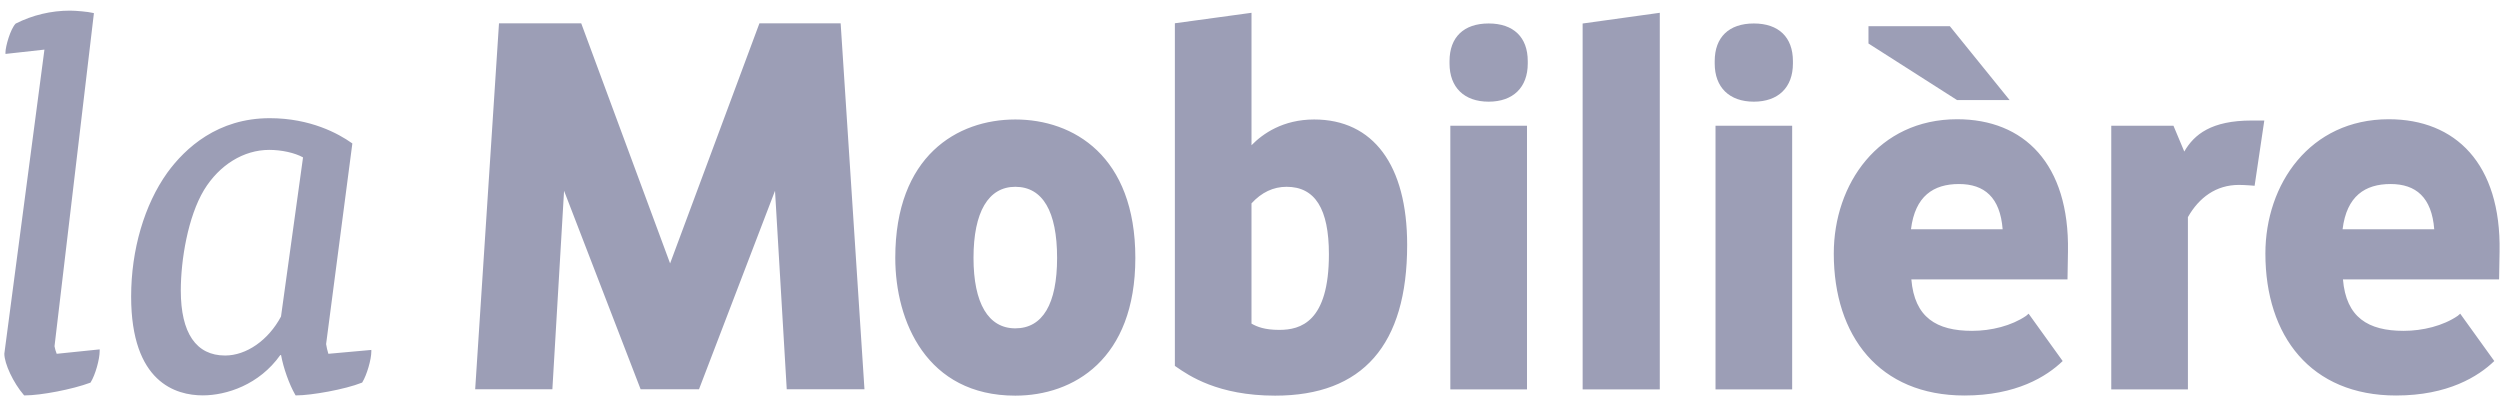 <svg width="154" height="25" viewBox="0 0 154 25" fill="none" xmlns="http://www.w3.org/2000/svg">
<g id="Frame" clip-path="url(#clip0_585_483)">
<g id="Group">
<g id="Mask group">
<g id="Group_2">
<path id="Vector" d="M62.542 11.507C60.882 11.507 59.968 13.059 59.968 15.886C59.968 18.684 60.882 20.226 62.542 20.226C64.228 20.226 65.117 18.724 65.117 15.886C65.117 13.019 64.228 11.507 62.542 11.507ZM62.542 24.372C57.085 24.372 55.149 19.8 55.149 15.886C55.149 9.6 58.967 7.36 62.544 7.36C66.118 7.36 69.937 9.599 69.937 15.886C69.937 22.144 66.118 24.372 62.544 24.372M77.092 19.934C77.437 20.135 77.919 20.321 78.801 20.321C80.114 20.321 81.861 19.838 81.861 15.662C81.861 12.862 81.007 11.507 79.252 11.507C78.436 11.507 77.713 11.849 77.092 12.528V19.934ZM78.548 24.372C75.02 24.372 73.228 23.131 72.464 22.602L72.372 22.539V1.433L77.093 0.788V8.946C77.784 8.238 79.026 7.36 80.952 7.36C84.593 7.36 86.681 10.173 86.681 15.085C86.681 21.247 83.944 24.372 78.548 24.372ZM91.701 6.263C90.195 6.263 89.291 5.384 89.291 3.913V3.766C89.291 2.29 90.169 1.446 91.701 1.446C93.23 1.446 94.11 2.29 94.11 3.767V3.913C94.11 5.384 93.208 6.263 91.701 6.263ZM94.063 23.985H89.34V7.746H94.063V23.987V23.985ZM97.491 23.986H102.243V0.788L97.49 1.448L97.491 23.986ZM108.036 6.263C106.529 6.263 105.626 5.384 105.626 3.913V3.766C105.626 2.29 106.505 1.446 108.036 1.446C109.564 1.446 110.444 2.29 110.444 3.767V3.913C110.444 5.384 109.545 6.263 108.036 6.263ZM110.397 23.985H105.676V7.746H110.397V23.987V23.985ZM46.78 1.439L41.278 16.227L35.804 1.439H30.738L29.271 23.98H34.026L34.746 11.752L39.463 23.98H43.058L47.741 11.752L48.463 23.98H53.251L51.784 1.439H46.78ZM151.396 19.456C150.497 20.069 149.247 20.38 148.065 20.38C145.876 20.38 144.522 19.557 144.326 17.209H153.944C153.944 17.209 153.964 15.919 153.974 15.49C154.069 10.084 151.26 7.345 147.148 7.345C142.293 7.345 139.548 11.337 139.548 15.618C139.548 20.701 142.344 24.363 147.599 24.363C150.794 24.363 152.665 23.188 153.648 22.24L151.549 19.323L151.396 19.456ZM147.258 11.336C148.821 11.336 149.795 12.155 149.949 14.123H144.303C144.554 12.074 145.693 11.336 147.258 11.336ZM134.776 23.988H130.054V7.747H133.886L134.552 9.335C135.161 8.275 136.23 7.424 138.701 7.424H139.481L138.884 11.443C138.884 11.443 138.312 11.391 137.913 11.391C136.508 11.391 135.459 12.171 134.775 13.375L134.776 23.988ZM123.791 6.163H120.553L115.098 2.68V1.614H120.111L123.791 6.163ZM124.809 19.456C123.91 20.069 122.661 20.38 121.48 20.38C119.289 20.38 117.935 19.557 117.739 17.209H127.358L127.387 15.49C127.482 10.084 124.674 7.345 120.562 7.345C115.708 7.345 112.961 11.337 112.961 15.618C112.961 20.701 115.759 24.363 121.013 24.363C124.208 24.363 126.079 23.188 127.061 22.24L124.962 19.323L124.809 19.456ZM120.672 11.336C122.236 11.336 123.21 12.155 123.363 14.123H117.716C117.969 12.074 119.105 11.336 120.672 11.336ZM3.358 21.328L5.785 0.81L5.709 0.793C5.438 0.724 4.668 0.655 4.313 0.655C3.15 0.655 2.004 0.928 0.966 1.453C0.641 1.779 0.337 2.868 0.337 3.225V3.322L2.737 3.056L0.267 21.788C0.267 22.402 0.824 23.588 1.462 24.326L1.487 24.357H1.527C2.527 24.357 4.481 23.978 5.547 23.579L5.576 23.568L5.591 23.542C5.869 23.093 6.14 22.14 6.14 21.619V21.522L3.493 21.794C3.432 21.644 3.387 21.488 3.358 21.328ZM20.228 21.794C20.166 21.598 20.119 21.398 20.088 21.195L21.705 8.837L21.662 8.807C20.857 8.237 19.127 7.28 16.615 7.28C13.423 7.28 11.422 9.104 10.308 10.636C8.891 12.613 8.078 15.394 8.078 18.266C8.078 23.564 10.843 24.355 12.491 24.355C13.951 24.355 15.967 23.702 17.264 21.874H17.314C17.457 22.667 17.817 23.678 18.182 24.31L18.209 24.356H18.258C19.174 24.356 21.252 23.988 22.282 23.577L22.309 23.568L22.324 23.541C22.596 23.099 22.874 22.145 22.874 21.652V21.556L20.228 21.794ZM13.867 21.9C12.081 21.9 11.137 20.515 11.137 17.896C11.137 16 11.579 13.351 12.567 11.705C13.511 10.157 15.011 9.233 16.583 9.233C17.347 9.233 18.157 9.412 18.667 9.695L17.31 19.498C16.532 20.958 15.179 21.9 13.867 21.9Z" fill="#9C9EB6"/>
</g>
</g>
</g>
</g>
<defs>
<clipPath id="clip0_585_483">
<rect width="154" height="24.134" fill="white" transform="translate(0 0.249)"/>
</clipPath>
</defs>
</svg>
